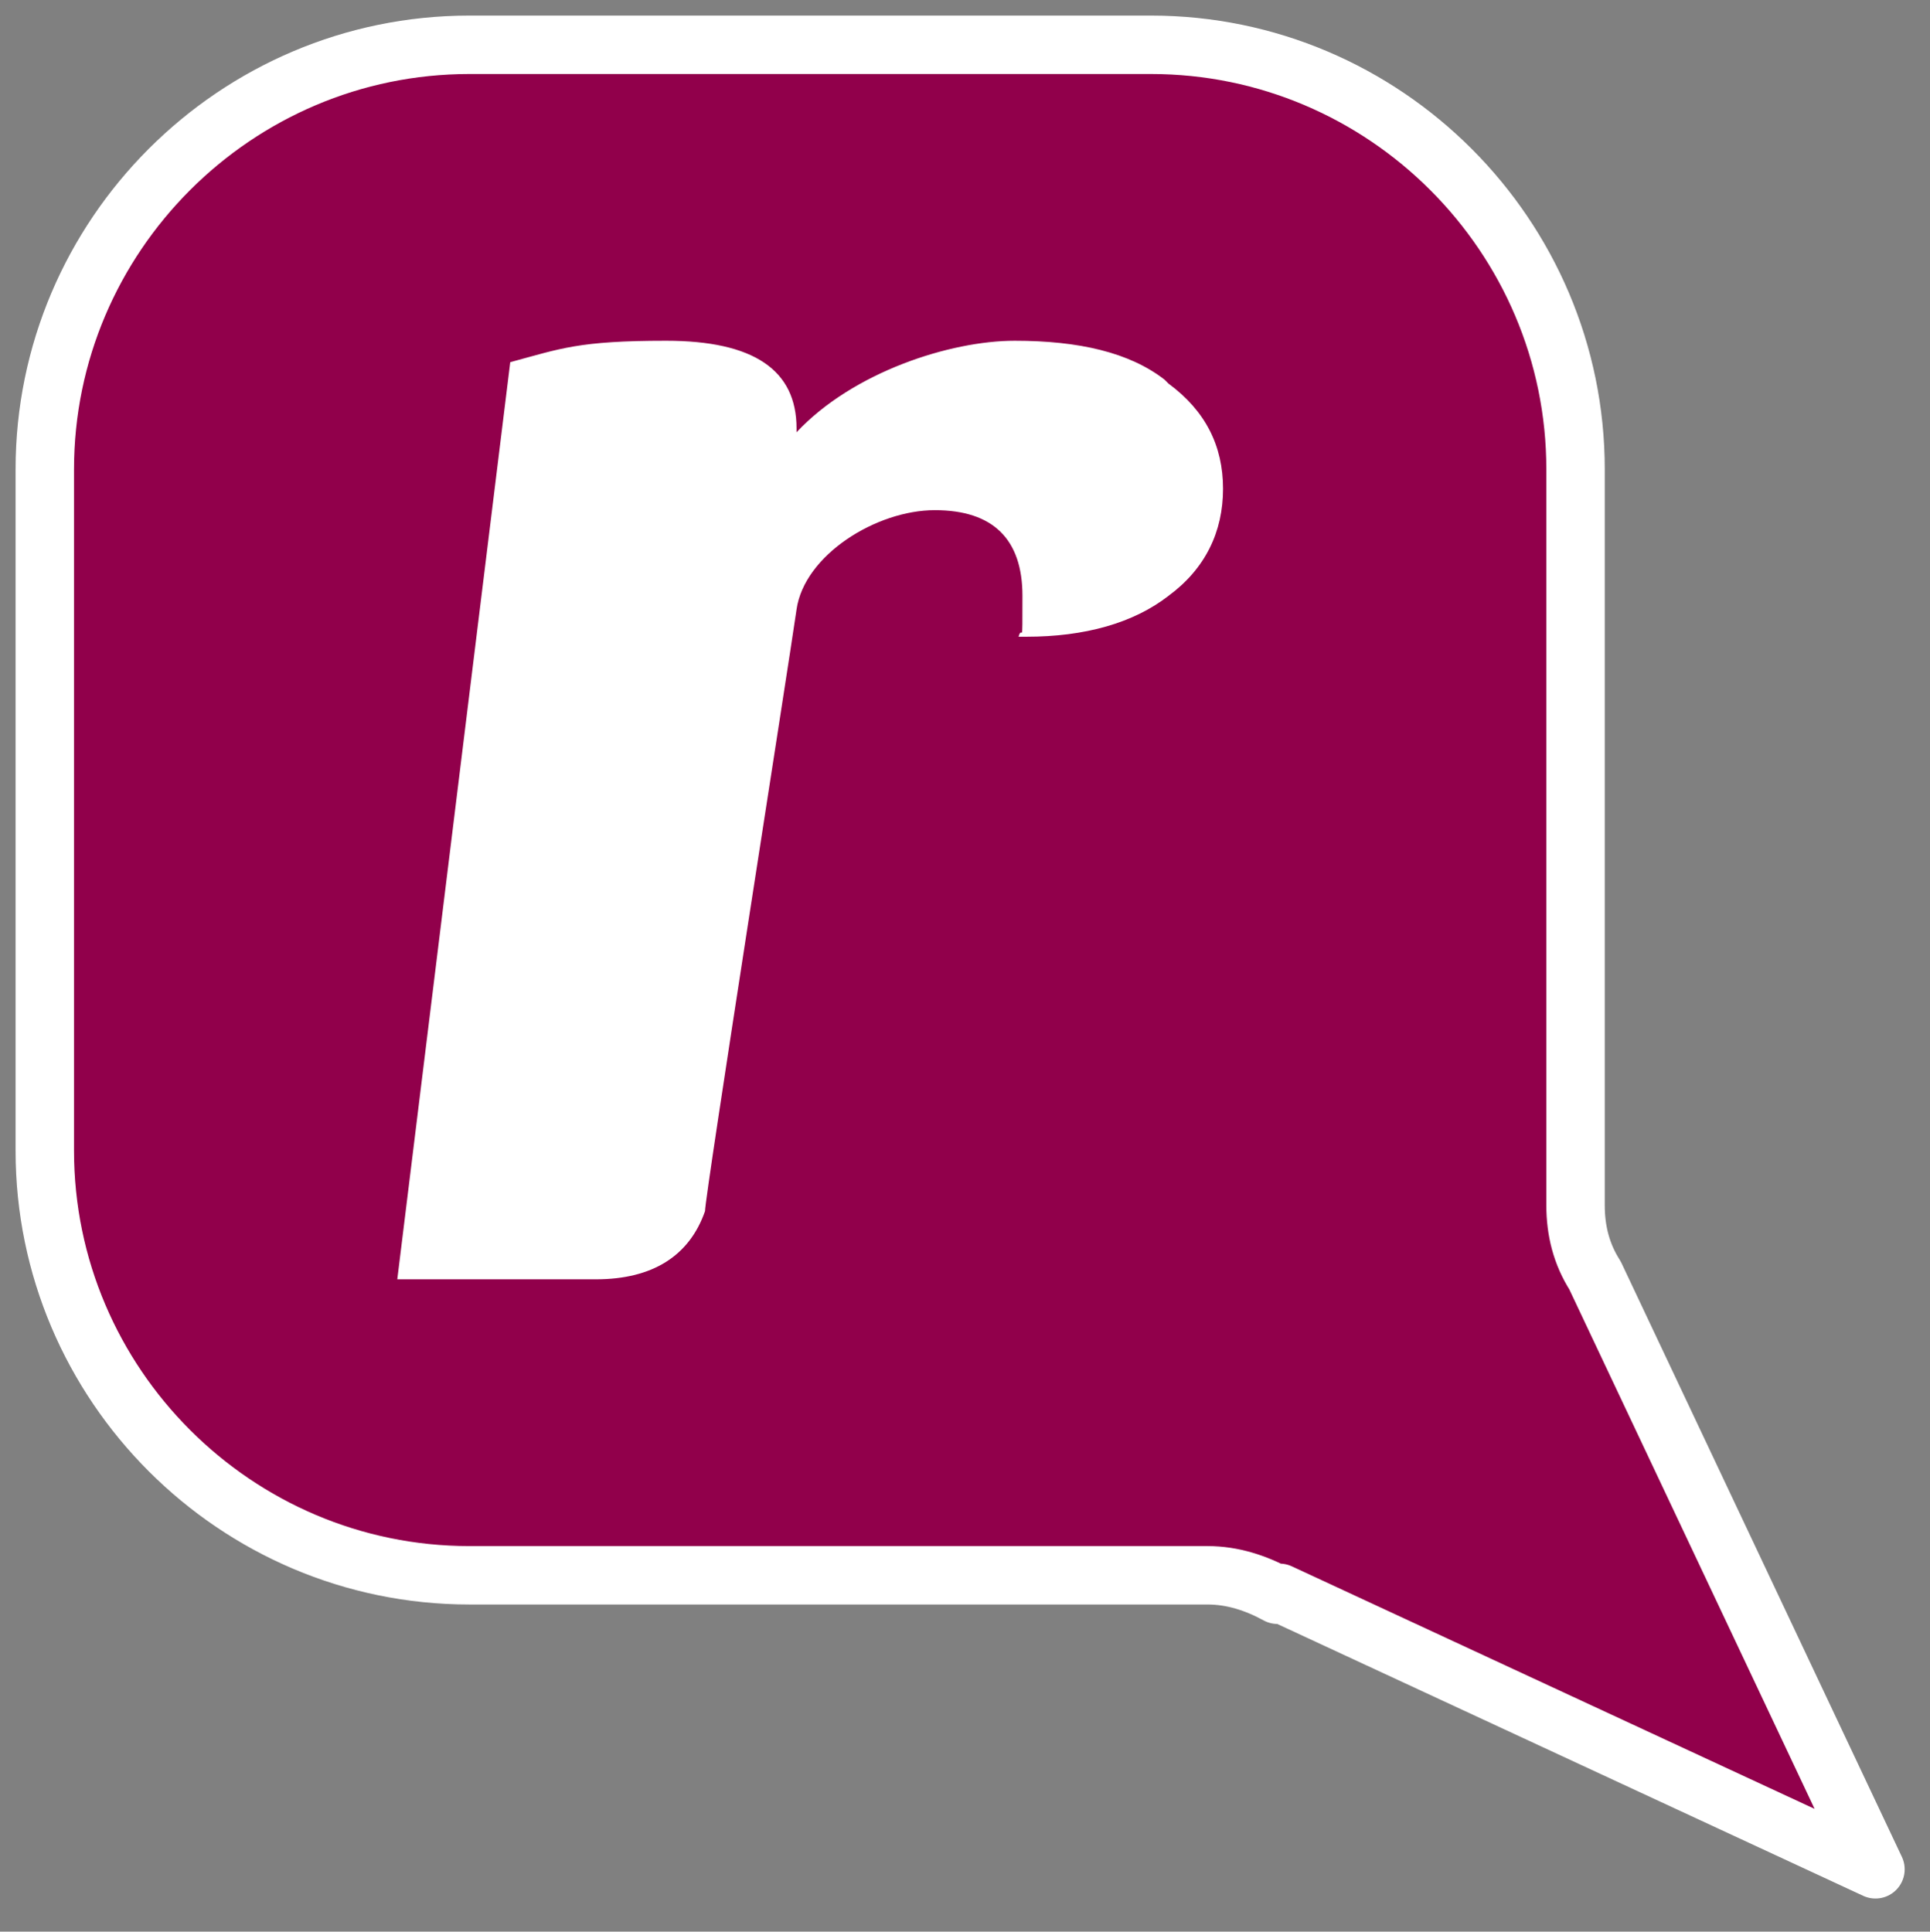 <?xml version="1.0" encoding="UTF-8"?>
<svg id="Layer_1" xmlns="http://www.w3.org/2000/svg" version="1.1" viewBox="0 0 99.1 99.2">
  <rect x="0" y="0" width="99.1" height="99.2" fill="#808080" stroke="none"/>
  <!-- Generator: Adobe Illustrator 29.8.1, SVG Export Plug-In . SVG Version: 2.1.1 Build 2)  -->
  <defs>
    <style>
      .st0 {
        fill: #91004b;
        stroke: #fff;
        stroke-linejoin: round;
        stroke-width: 3px;
      }

      .st1 {
        fill: #fff;
      }
    </style>
  </defs>
  <path class="st0" d="M65.6,81.9c-1.1-.6-2.3-1-3.6-1H24.1c-12,0-21.8-9.8-21.8-21.8V24.1C2.3,12.1,12.1,2.3,24.1,2.3h35c12,0,21.8,9.8,21.8,21.8v37.8c0,1.3.3,2.5,1,3.6l14.4,30.5h0l-30.6-14.2h0Z"/>
  <path class="st1" d="M59.8,19.5c-1.8-1.4-4.4-2-7.7-2s-8.3,1.6-11.2,4.7v-.2c0-3-2.2-4.5-6.7-4.5s-5.4.4-8,1.1l-5.8,47.1h10.2c2.9,0,4.8-1.2,5.6-3.5,0-.8,4.3-28.1,4.7-30.9s4.1-5.1,7.1-5.1,4.5,1.5,4.5,4.4,0,1.4-.2,2.1h.4c3,0,5.5-.7,7.3-2.1,1.9-1.4,2.8-3.3,2.8-5.5s-.9-4-2.8-5.4h0s-.2-.2-.2-.2Z"/>
</svg>